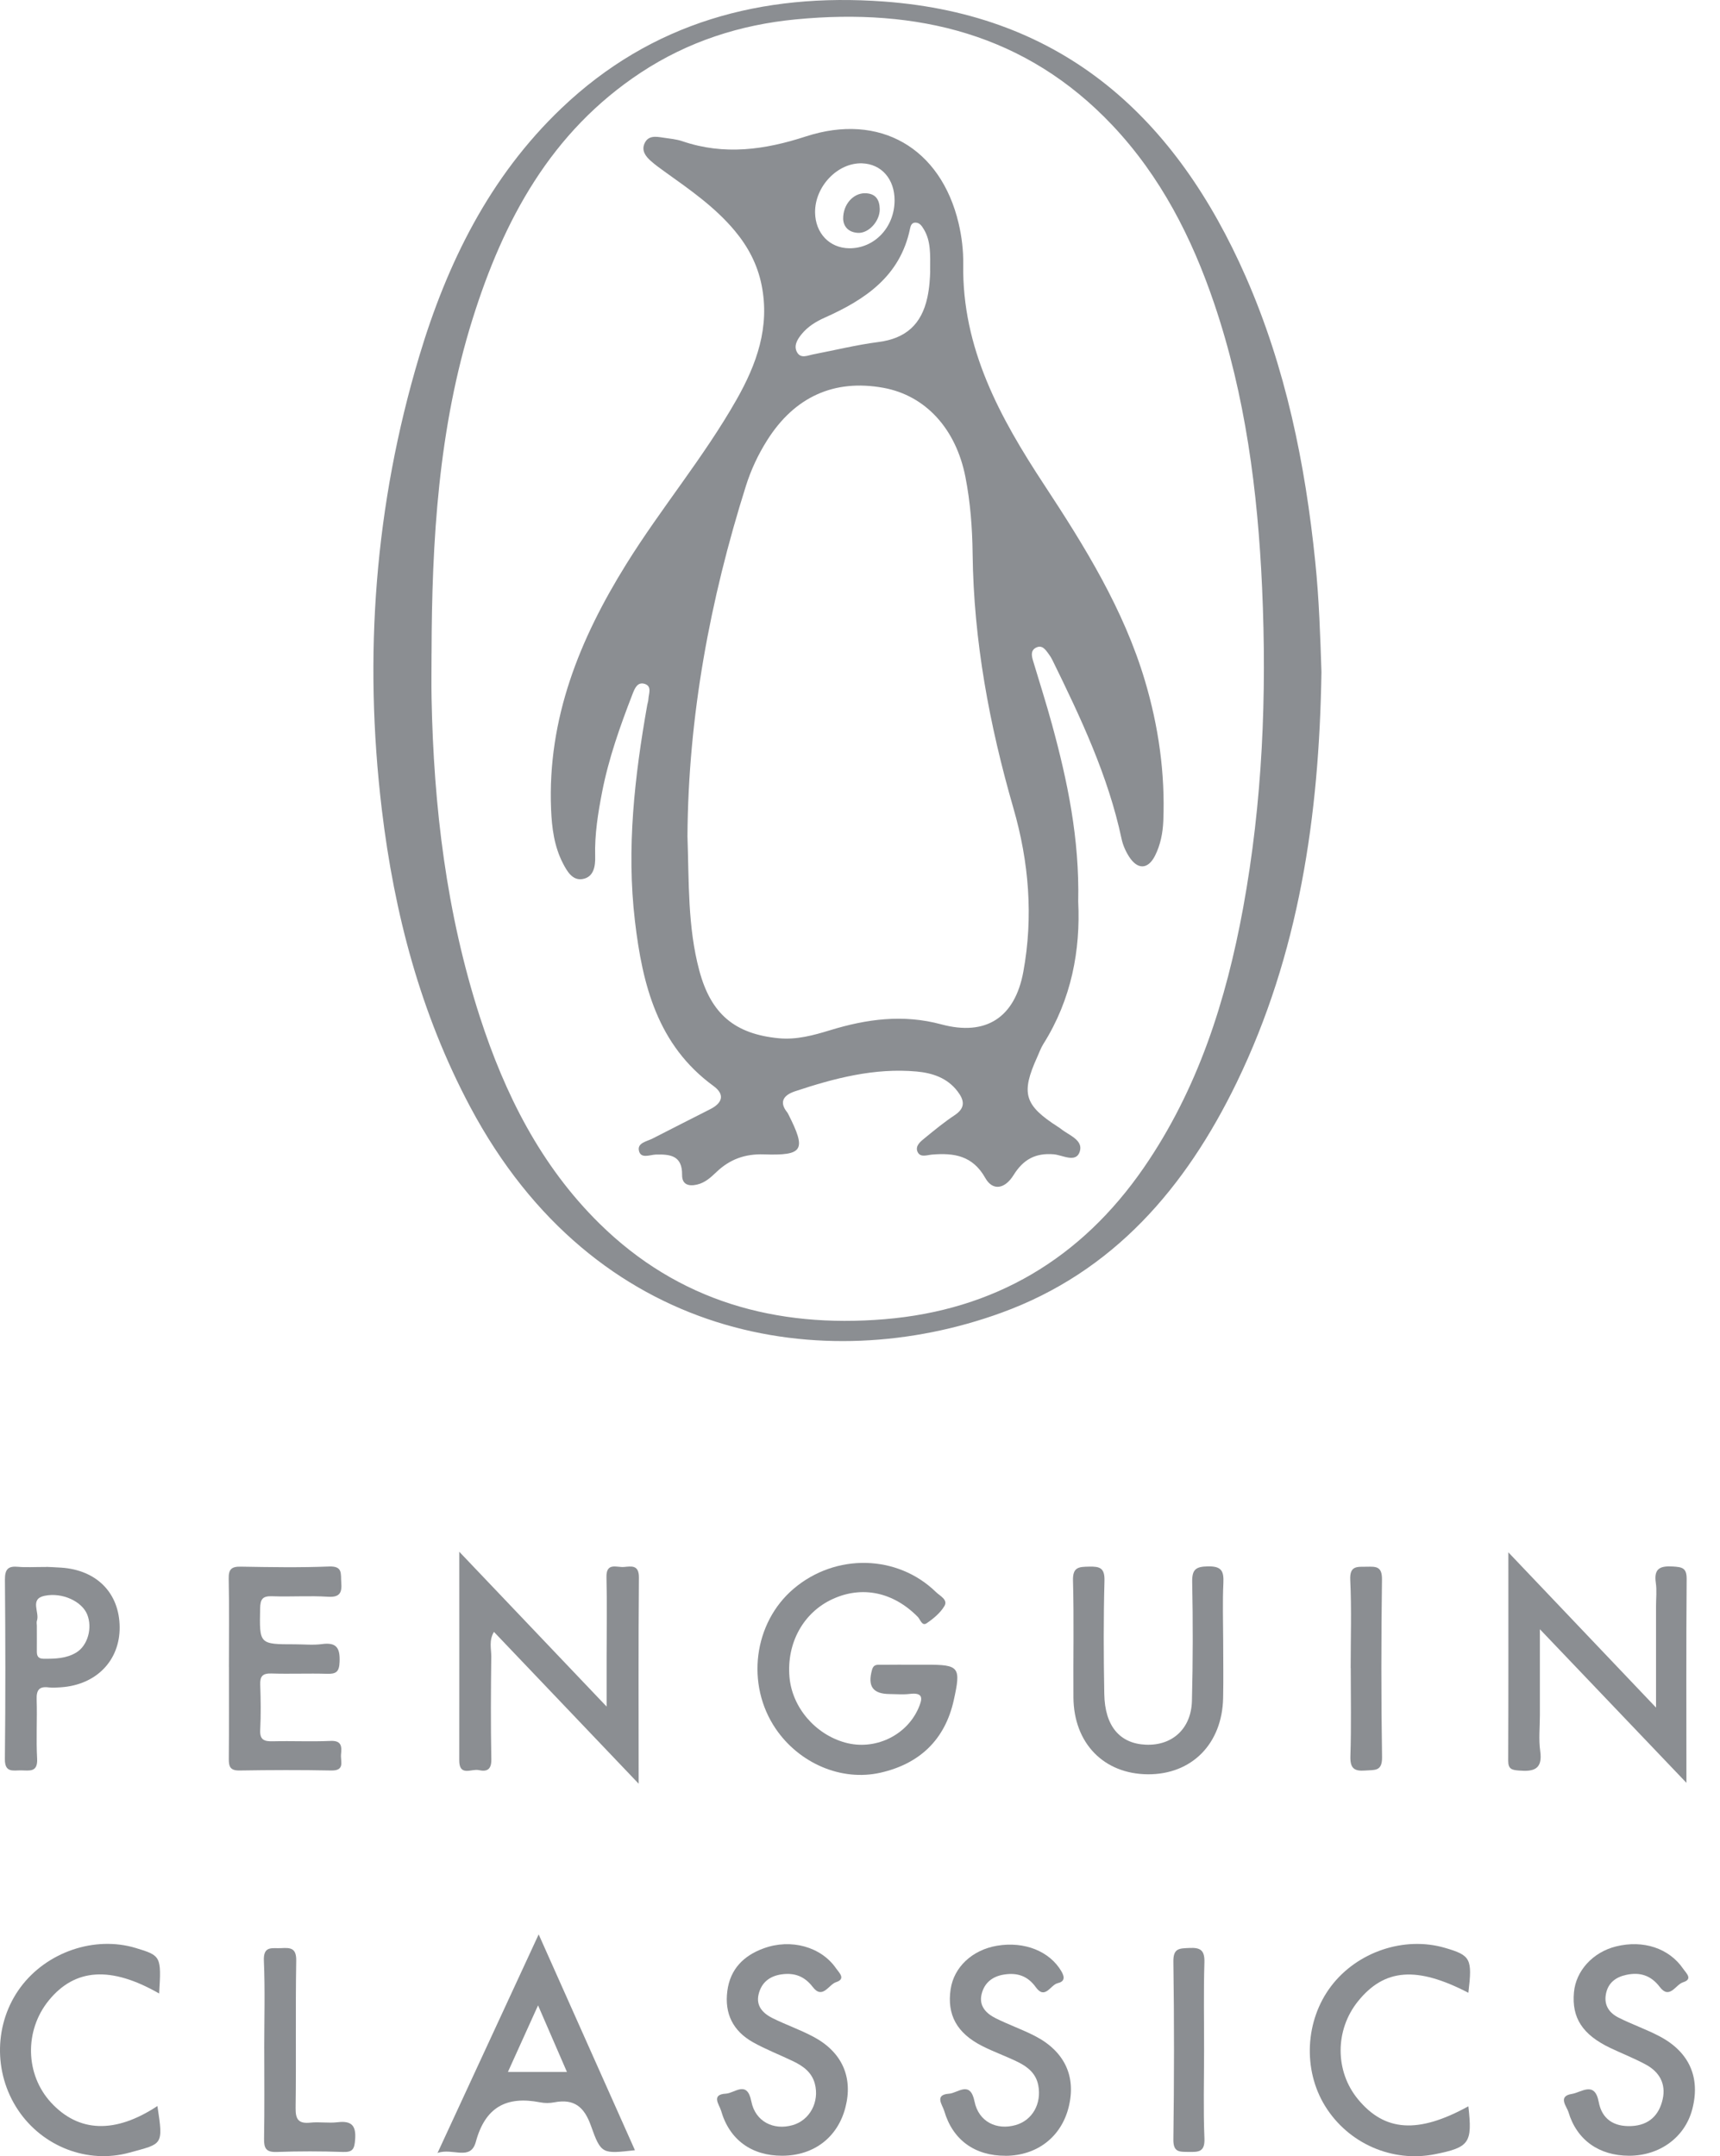 <svg width="67" height="84" viewBox="0 0 67 84" fill="none" xmlns="http://www.w3.org/2000/svg">
<path d="M51.475 26.176C51.389 31.799 50.601 37.167 48.169 42.181C46.189 46.259 43.376 49.557 38.999 51.144C32.11 53.646 23.172 52.251 18.315 43.119C16.385 39.49 15.359 35.595 14.873 31.534C14.157 25.548 14.601 19.658 16.329 13.883C17.419 10.242 19.073 6.886 21.866 4.221C25.386 0.862 29.68 -0.287 34.426 0.059C41.446 0.57 45.824 4.614 48.534 10.796C50.082 14.329 50.844 18.065 51.234 21.887C51.385 23.351 51.43 24.821 51.475 26.176ZM16.81 25.456C16.81 26.038 16.8 26.622 16.811 27.204C16.893 31.423 17.388 35.581 18.692 39.614C19.667 42.625 21.059 45.403 23.34 47.655C26.431 50.705 30.236 51.741 34.451 51.393C38.731 51.039 42.106 49.039 44.553 45.493C46.663 42.433 47.76 38.983 48.423 35.376C49.179 31.249 49.351 27.082 49.163 22.895C48.993 19.126 48.513 15.412 47.297 11.823C46.428 9.259 45.215 6.878 43.336 4.886C39.961 1.312 35.716 0.301 30.999 0.755C28.833 0.963 26.802 1.617 24.967 2.825C21.459 5.137 19.611 8.577 18.401 12.45C17.078 16.686 16.82 21.06 16.811 25.457L16.81 25.456Z" fill="#8B8E92"/>
<path d="M24.877 69.487C22.931 67.446 21.103 65.528 19.241 63.573C19.038 63.91 19.139 64.237 19.137 64.537C19.121 65.868 19.113 67.199 19.139 68.53C19.148 68.934 18.974 69.031 18.648 68.958C18.37 68.896 17.887 69.223 17.889 68.576C17.893 65.926 17.89 63.275 17.89 60.451C19.844 62.503 21.682 64.435 23.63 66.483C23.63 65.752 23.63 65.14 23.63 64.528C23.63 63.5 23.651 62.472 23.624 61.446C23.609 60.855 24.022 61.066 24.298 61.045C24.586 61.022 24.892 60.945 24.888 61.458C24.865 64.071 24.878 66.685 24.878 69.486L24.877 69.487Z" fill="#8B8E92"/>
<path d="M35.669 64.852C35.81 64.852 35.95 64.852 36.089 64.852C37.365 64.852 37.441 64.937 37.153 66.233C36.811 67.781 35.815 68.715 34.297 69.059C32.767 69.406 31.127 68.687 30.216 67.346C29.044 65.621 29.354 63.216 30.918 61.89C32.552 60.504 34.956 60.556 36.46 62.023C36.611 62.171 36.934 62.317 36.79 62.564C36.631 62.833 36.361 63.058 36.096 63.237C35.914 63.361 35.85 63.09 35.751 62.989C34.799 62.023 33.586 61.765 32.434 62.294C31.295 62.816 30.638 64.005 30.753 65.333C30.855 66.51 31.752 67.564 32.928 67.887C34.073 68.201 35.307 67.619 35.775 66.55C35.932 66.19 35.991 65.923 35.435 65.99C35.182 66.021 34.921 65.996 34.664 65.995C33.999 65.993 33.791 65.695 33.967 65.057C34.031 64.818 34.187 64.857 34.339 64.855C34.782 64.849 35.226 64.852 35.669 64.853V64.852Z" fill="#8B8E92"/>
<path d="M58.756 60.474C60.706 62.524 62.549 64.462 64.508 66.522C64.508 65.108 64.508 63.84 64.508 62.573C64.508 62.27 64.543 61.961 64.5 61.664C64.417 61.106 64.665 60.995 65.165 61.026C65.52 61.048 65.706 61.076 65.701 61.514C65.68 64.104 65.692 66.694 65.692 69.453C63.774 67.442 61.948 65.529 59.984 63.47C59.984 64.705 59.984 65.762 59.984 66.819C59.984 67.285 59.932 67.76 59.997 68.217C60.098 68.93 59.742 69.023 59.167 68.975C58.89 68.953 58.749 68.919 58.75 68.593C58.761 65.936 58.756 63.279 58.756 60.473V60.474Z" fill="#8B8E92"/>
<path d="M20.983 75.358C22.271 78.244 23.497 80.996 24.733 83.766C23.462 83.909 23.415 83.927 23.02 82.816C22.761 82.082 22.37 81.752 21.594 81.9C21.414 81.936 21.216 81.936 21.037 81.9C19.724 81.645 18.9 82.091 18.535 83.44C18.329 84.201 17.627 83.661 17.043 83.874C18.375 80.995 19.648 78.242 20.983 75.358ZM19.786 80.717H22.084C21.713 79.862 21.362 79.051 20.959 78.123C20.541 79.045 20.175 79.857 19.785 80.717H19.786Z" fill="#8B8E92"/>
<path d="M47.647 63.907C47.647 64.654 47.661 65.401 47.645 66.147C47.609 67.934 46.423 69.13 44.716 69.121C42.996 69.111 41.827 67.911 41.814 66.125C41.803 64.608 41.838 63.09 41.797 61.574C41.783 61.042 42.028 61.041 42.419 61.031C42.838 61.021 43.037 61.076 43.023 61.584C42.984 63.053 42.989 64.525 43.016 65.996C43.038 67.247 43.622 67.925 44.633 67.968C45.662 68.012 46.402 67.348 46.43 66.26C46.469 64.72 46.471 63.178 46.44 61.639C46.43 61.14 46.577 61.029 47.06 61.021C47.584 61.013 47.676 61.205 47.655 61.667C47.62 62.412 47.645 63.16 47.647 63.907Z" fill="#8B8E92"/>
<path d="M8.917 64.937C8.917 63.793 8.932 62.648 8.909 61.504C8.9 61.129 9.021 61.025 9.384 61.032C10.529 61.052 11.675 61.072 12.819 61.026C13.363 61.005 13.266 61.313 13.293 61.636C13.325 62.034 13.252 62.234 12.775 62.204C12.053 62.159 11.326 62.211 10.603 62.185C10.232 62.171 10.14 62.293 10.133 62.658C10.105 64.057 10.091 64.057 11.49 64.057C11.841 64.057 12.196 64.095 12.54 64.049C13.116 63.97 13.25 64.207 13.228 64.745C13.213 65.128 13.095 65.217 12.742 65.206C12.018 65.184 11.294 65.217 10.569 65.194C10.227 65.184 10.124 65.305 10.137 65.635C10.158 66.218 10.166 66.804 10.136 67.387C10.113 67.79 10.3 67.843 10.634 67.835C11.381 67.817 12.13 67.854 12.877 67.821C13.325 67.801 13.312 68.061 13.284 68.35C13.259 68.61 13.45 68.984 12.905 68.973C11.713 68.949 10.521 68.954 9.33 68.973C8.965 68.979 8.91 68.82 8.913 68.513C8.924 67.321 8.917 66.131 8.918 64.939L8.917 64.937Z" fill="#8B8E92"/>
<path d="M30.474 83.981C29.28 83.985 28.412 83.362 28.087 82.221C28.023 81.998 27.681 81.593 28.278 81.562C28.62 81.544 29.102 81.022 29.267 81.864C29.423 82.655 30.136 83.001 30.876 82.789C31.546 82.597 31.927 81.883 31.741 81.175C31.621 80.726 31.283 80.487 30.898 80.301C30.375 80.048 29.827 79.84 29.323 79.555C28.56 79.124 28.216 78.45 28.332 77.563C28.445 76.703 28.97 76.186 29.744 75.903C30.811 75.511 31.988 75.841 32.568 76.682C32.683 76.847 32.961 77.092 32.568 77.219C32.278 77.313 32.042 77.907 31.659 77.406C31.336 76.985 30.942 76.843 30.438 76.916C29.972 76.984 29.659 77.239 29.551 77.69C29.439 78.157 29.73 78.442 30.105 78.627C30.626 78.884 31.181 79.076 31.692 79.35C32.806 79.945 33.234 80.929 32.932 82.099C32.632 83.265 31.704 83.976 30.476 83.981H30.474Z" fill="#8B8E92"/>
<path d="M39.172 83.982C37.976 83.988 37.11 83.369 36.779 82.229C36.711 82 36.384 81.603 36.97 81.564C37.315 81.54 37.792 81.033 37.961 81.867C38.121 82.659 38.823 82.998 39.567 82.785C40.217 82.598 40.579 81.953 40.445 81.241C40.358 80.776 40.034 80.519 39.651 80.33C39.193 80.104 38.706 79.934 38.251 79.702C37.267 79.2 36.884 78.484 37.03 77.496C37.158 76.632 37.872 75.963 38.837 75.8C39.912 75.619 40.888 76.019 41.344 76.794C41.491 77.045 41.46 77.198 41.198 77.26C40.917 77.326 40.709 77.918 40.347 77.414C40.037 76.982 39.637 76.844 39.132 76.919C38.668 76.986 38.345 77.237 38.237 77.686C38.125 78.151 38.417 78.442 38.79 78.627C39.289 78.876 39.819 79.061 40.315 79.316C41.476 79.916 41.928 80.898 41.626 82.096C41.334 83.254 40.394 83.977 39.172 83.984V83.982Z" fill="#8B8E92"/>
<path d="M63.451 83.981C62.289 83.977 61.42 83.372 61.094 82.272C61.035 82.071 60.663 81.661 61.229 81.573C61.6 81.515 62.12 81.053 62.276 81.887C62.401 82.556 62.867 82.857 63.55 82.825C64.232 82.792 64.628 82.406 64.768 81.775C64.9 81.178 64.639 80.716 64.117 80.433C63.669 80.19 63.19 80.002 62.728 79.783C61.646 79.266 61.219 78.611 61.311 77.615C61.386 76.774 62.05 76.05 62.95 75.827C64.01 75.564 65.018 75.897 65.567 76.7C65.683 76.871 65.957 77.099 65.558 77.225C65.268 77.316 65.035 77.91 64.653 77.405C64.313 76.956 63.885 76.822 63.361 76.932C62.944 77.019 62.637 77.239 62.554 77.692C62.476 78.13 62.695 78.422 63.051 78.602C63.571 78.863 64.124 79.055 64.638 79.324C65.812 79.94 66.248 80.944 65.915 82.187C65.626 83.27 64.642 83.986 63.45 83.981H63.451Z" fill="#8B8E92"/>
<path d="M6.198 77.66C4.317 76.582 2.918 76.68 1.9 77.931C0.945 79.105 0.982 80.816 1.985 81.906C3.066 83.081 4.486 83.129 6.132 82.045C6.371 83.598 6.33 83.504 5.05 83.858C3.403 84.314 1.651 83.618 0.704 82.201C-0.269 80.747 -0.23 78.808 0.799 77.419C1.821 76.041 3.685 75.406 5.284 75.887C6.274 76.186 6.287 76.209 6.2 77.659L6.198 77.66Z" fill="#8B8E92"/>
<path d="M57.198 77.633C55.188 76.589 53.926 76.687 52.897 77.966C51.997 79.085 51.997 80.688 52.897 81.779C53.941 83.046 55.241 83.131 57.198 82.055C57.361 83.484 57.241 83.654 55.895 83.922C54.23 84.254 52.519 83.504 51.618 82.046C50.743 80.63 50.839 78.71 51.85 77.377C52.866 76.036 54.701 75.418 56.287 75.883C57.292 76.176 57.358 76.303 57.198 77.632V77.633Z" fill="#8B8E92"/>
<path d="M1.812 61.041C1.871 61.044 2.128 61.053 2.384 61.07C3.772 61.164 4.651 62.061 4.661 63.391C4.67 64.689 3.751 65.635 2.384 65.731C2.221 65.742 2.055 65.757 1.895 65.736C1.519 65.687 1.416 65.847 1.428 66.208C1.452 66.976 1.404 67.747 1.446 68.513C1.475 69.059 1.139 68.971 0.82 68.968C0.51 68.965 0.183 69.073 0.19 68.521C0.216 66.193 0.212 63.864 0.192 61.535C0.19 61.124 0.322 61.002 0.708 61.038C1.008 61.066 1.313 61.044 1.812 61.044V61.041ZM1.435 63.343C1.435 63.667 1.438 63.992 1.435 64.316C1.432 64.501 1.473 64.619 1.699 64.62C2.142 64.623 2.582 64.615 2.975 64.375C3.418 64.104 3.608 63.42 3.397 62.895C3.195 62.393 2.433 62.021 1.731 62.169C1.144 62.294 1.551 62.814 1.439 63.135C1.416 63.197 1.436 63.273 1.436 63.343H1.435Z" fill="#8B8E92"/>
<path d="M10.293 79.812C10.293 78.669 10.328 77.525 10.279 76.384C10.253 75.785 10.61 75.912 10.944 75.894C11.301 75.874 11.548 75.874 11.539 76.383C11.507 78.295 11.541 80.208 11.515 82.12C11.508 82.585 11.643 82.739 12.099 82.691C12.446 82.655 12.803 82.718 13.148 82.676C13.695 82.61 13.878 82.805 13.833 83.356C13.805 83.699 13.757 83.846 13.37 83.834C12.508 83.804 11.643 83.803 10.781 83.834C10.363 83.849 10.279 83.691 10.286 83.312C10.307 82.147 10.294 80.98 10.294 79.813L10.293 79.812Z" fill="#8B8E92"/>
<path d="M52.613 64.981C52.613 63.839 52.652 62.693 52.597 61.552C52.569 60.978 52.875 61.042 53.236 61.035C53.591 61.028 53.838 61.013 53.833 61.524C53.803 63.833 53.799 66.144 53.836 68.453C53.844 69.02 53.546 68.944 53.188 68.974C52.743 69.01 52.588 68.885 52.603 68.409C52.64 67.266 52.616 66.122 52.616 64.98L52.613 64.981Z" fill="#8B8E92"/>
<path d="M46.903 79.881C46.903 81.024 46.87 82.166 46.917 83.306C46.94 83.848 46.676 83.837 46.294 83.832C45.942 83.828 45.7 83.851 45.707 83.343C45.738 81.036 45.741 78.728 45.707 76.421C45.699 75.883 45.949 75.907 46.329 75.887C46.774 75.865 46.93 75.983 46.916 76.456C46.881 77.597 46.905 78.74 46.903 79.881Z" fill="#8B8E92"/>
<path d="M42 35.123C42.092 37.006 41.741 38.929 40.64 40.674C40.542 40.831 40.48 41.011 40.403 41.181C39.763 42.594 39.899 43.053 41.206 43.895C41.245 43.921 41.286 43.944 41.322 43.974C41.636 44.23 42.212 44.409 42.058 44.871C41.909 45.316 41.384 44.996 41.047 44.968C40.33 44.909 39.858 45.173 39.483 45.776C39.138 46.332 38.665 46.398 38.38 45.89C37.889 45.017 37.162 44.906 36.297 44.98C36.107 44.997 35.834 45.11 35.735 44.856C35.65 44.631 35.862 44.468 36.019 44.339C36.398 44.029 36.778 43.716 37.185 43.446C37.617 43.161 37.566 42.862 37.298 42.513C36.896 41.988 36.319 41.8 35.706 41.743C34.066 41.595 32.507 42.002 30.971 42.513C30.572 42.645 30.307 42.899 30.671 43.342C30.685 43.361 30.696 43.382 30.706 43.403C31.416 44.808 31.3 45.023 29.75 44.971C29.02 44.947 28.426 45.164 27.91 45.657C27.691 45.866 27.467 46.074 27.156 46.147C26.826 46.224 26.566 46.15 26.57 45.771C26.58 45.024 26.12 44.961 25.546 44.978C25.317 44.985 24.952 45.16 24.886 44.816C24.828 44.52 25.203 44.465 25.422 44.353C26.169 43.968 26.918 43.592 27.667 43.21C28.136 42.972 28.252 42.642 27.794 42.308C25.61 40.715 25.026 38.365 24.733 35.881C24.399 33.047 24.72 30.245 25.214 27.454C25.227 27.386 25.253 27.318 25.256 27.25C25.265 27.031 25.411 26.733 25.109 26.64C24.821 26.552 24.715 26.843 24.634 27.052C24.154 28.293 23.709 29.546 23.454 30.856C23.294 31.681 23.16 32.51 23.184 33.357C23.196 33.75 23.127 34.176 22.685 34.246C22.297 34.308 22.087 33.94 21.924 33.624C21.587 32.966 21.497 32.257 21.466 31.524C21.323 27.992 22.578 24.898 24.399 21.971C25.755 19.791 27.415 17.815 28.686 15.577C29.475 14.188 29.997 12.742 29.666 11.101C29.504 10.3 29.141 9.613 28.625 8.994C27.853 8.067 26.872 7.389 25.904 6.696C25.714 6.56 25.524 6.423 25.35 6.269C25.152 6.093 24.984 5.874 25.103 5.597C25.245 5.265 25.551 5.319 25.832 5.362C26.086 5.401 26.347 5.421 26.588 5.504C28.215 6.058 29.789 5.838 31.389 5.316C34.27 4.377 36.647 5.764 37.341 8.697C37.466 9.227 37.528 9.763 37.521 10.295C37.471 13.571 38.953 16.268 40.679 18.893C42.257 21.293 43.771 23.736 44.6 26.521C45.129 28.301 45.389 30.12 45.315 31.98C45.295 32.452 45.205 32.912 44.993 33.334C44.724 33.87 44.319 33.891 43.988 33.383C43.851 33.172 43.741 32.925 43.689 32.679C43.164 30.212 42.094 27.957 40.995 25.714C40.955 25.631 40.904 25.551 40.848 25.475C40.723 25.305 40.591 25.102 40.344 25.237C40.145 25.346 40.184 25.551 40.24 25.738C40.487 26.563 40.751 27.386 40.978 28.217C41.582 30.429 42.052 32.663 42 35.119V35.123ZM26.779 32.574C26.841 34.34 26.782 36.099 27.24 37.809C27.693 39.503 28.623 40.285 30.342 40.448C31.027 40.512 31.684 40.334 32.333 40.135C33.758 39.698 35.178 39.504 36.667 39.906C38.407 40.375 39.534 39.642 39.862 37.858C40.257 35.712 40.079 33.571 39.477 31.488C38.54 28.245 37.927 24.959 37.887 21.577C37.875 20.572 37.8 19.572 37.607 18.584C37.237 16.696 36.047 15.406 34.41 15.108C32.493 14.76 30.951 15.459 29.883 17.152C29.532 17.708 29.256 18.298 29.059 18.92C27.654 23.37 26.809 27.914 26.779 32.574ZM36.232 10.56C36.238 9.899 36.262 9.381 35.978 8.919C35.905 8.801 35.827 8.678 35.665 8.672C35.512 8.667 35.471 8.799 35.45 8.904C35.066 10.761 33.704 11.672 32.118 12.378C31.778 12.53 31.458 12.729 31.218 13.027C31.051 13.234 30.907 13.479 31.051 13.729C31.198 13.983 31.462 13.847 31.683 13.804C32.528 13.642 33.367 13.434 34.219 13.324C35.286 13.187 35.898 12.634 36.124 11.589C36.21 11.196 36.227 10.806 36.235 10.559L36.232 10.56ZM34.847 7.816C34.852 6.978 34.337 6.388 33.579 6.363C32.63 6.332 31.74 7.263 31.75 8.275C31.759 9.083 32.312 9.665 33.081 9.672C34.059 9.681 34.84 8.862 34.847 7.816Z" fill="#8B8E92"/>
<path d="M32.844 8.527C32.837 7.957 33.241 7.525 33.692 7.528C34.103 7.531 34.262 7.772 34.269 8.145C34.277 8.609 33.843 9.094 33.422 9.072C33.038 9.051 32.855 8.814 32.844 8.526V8.527Z" fill="#8B8E92"/>
</svg>
